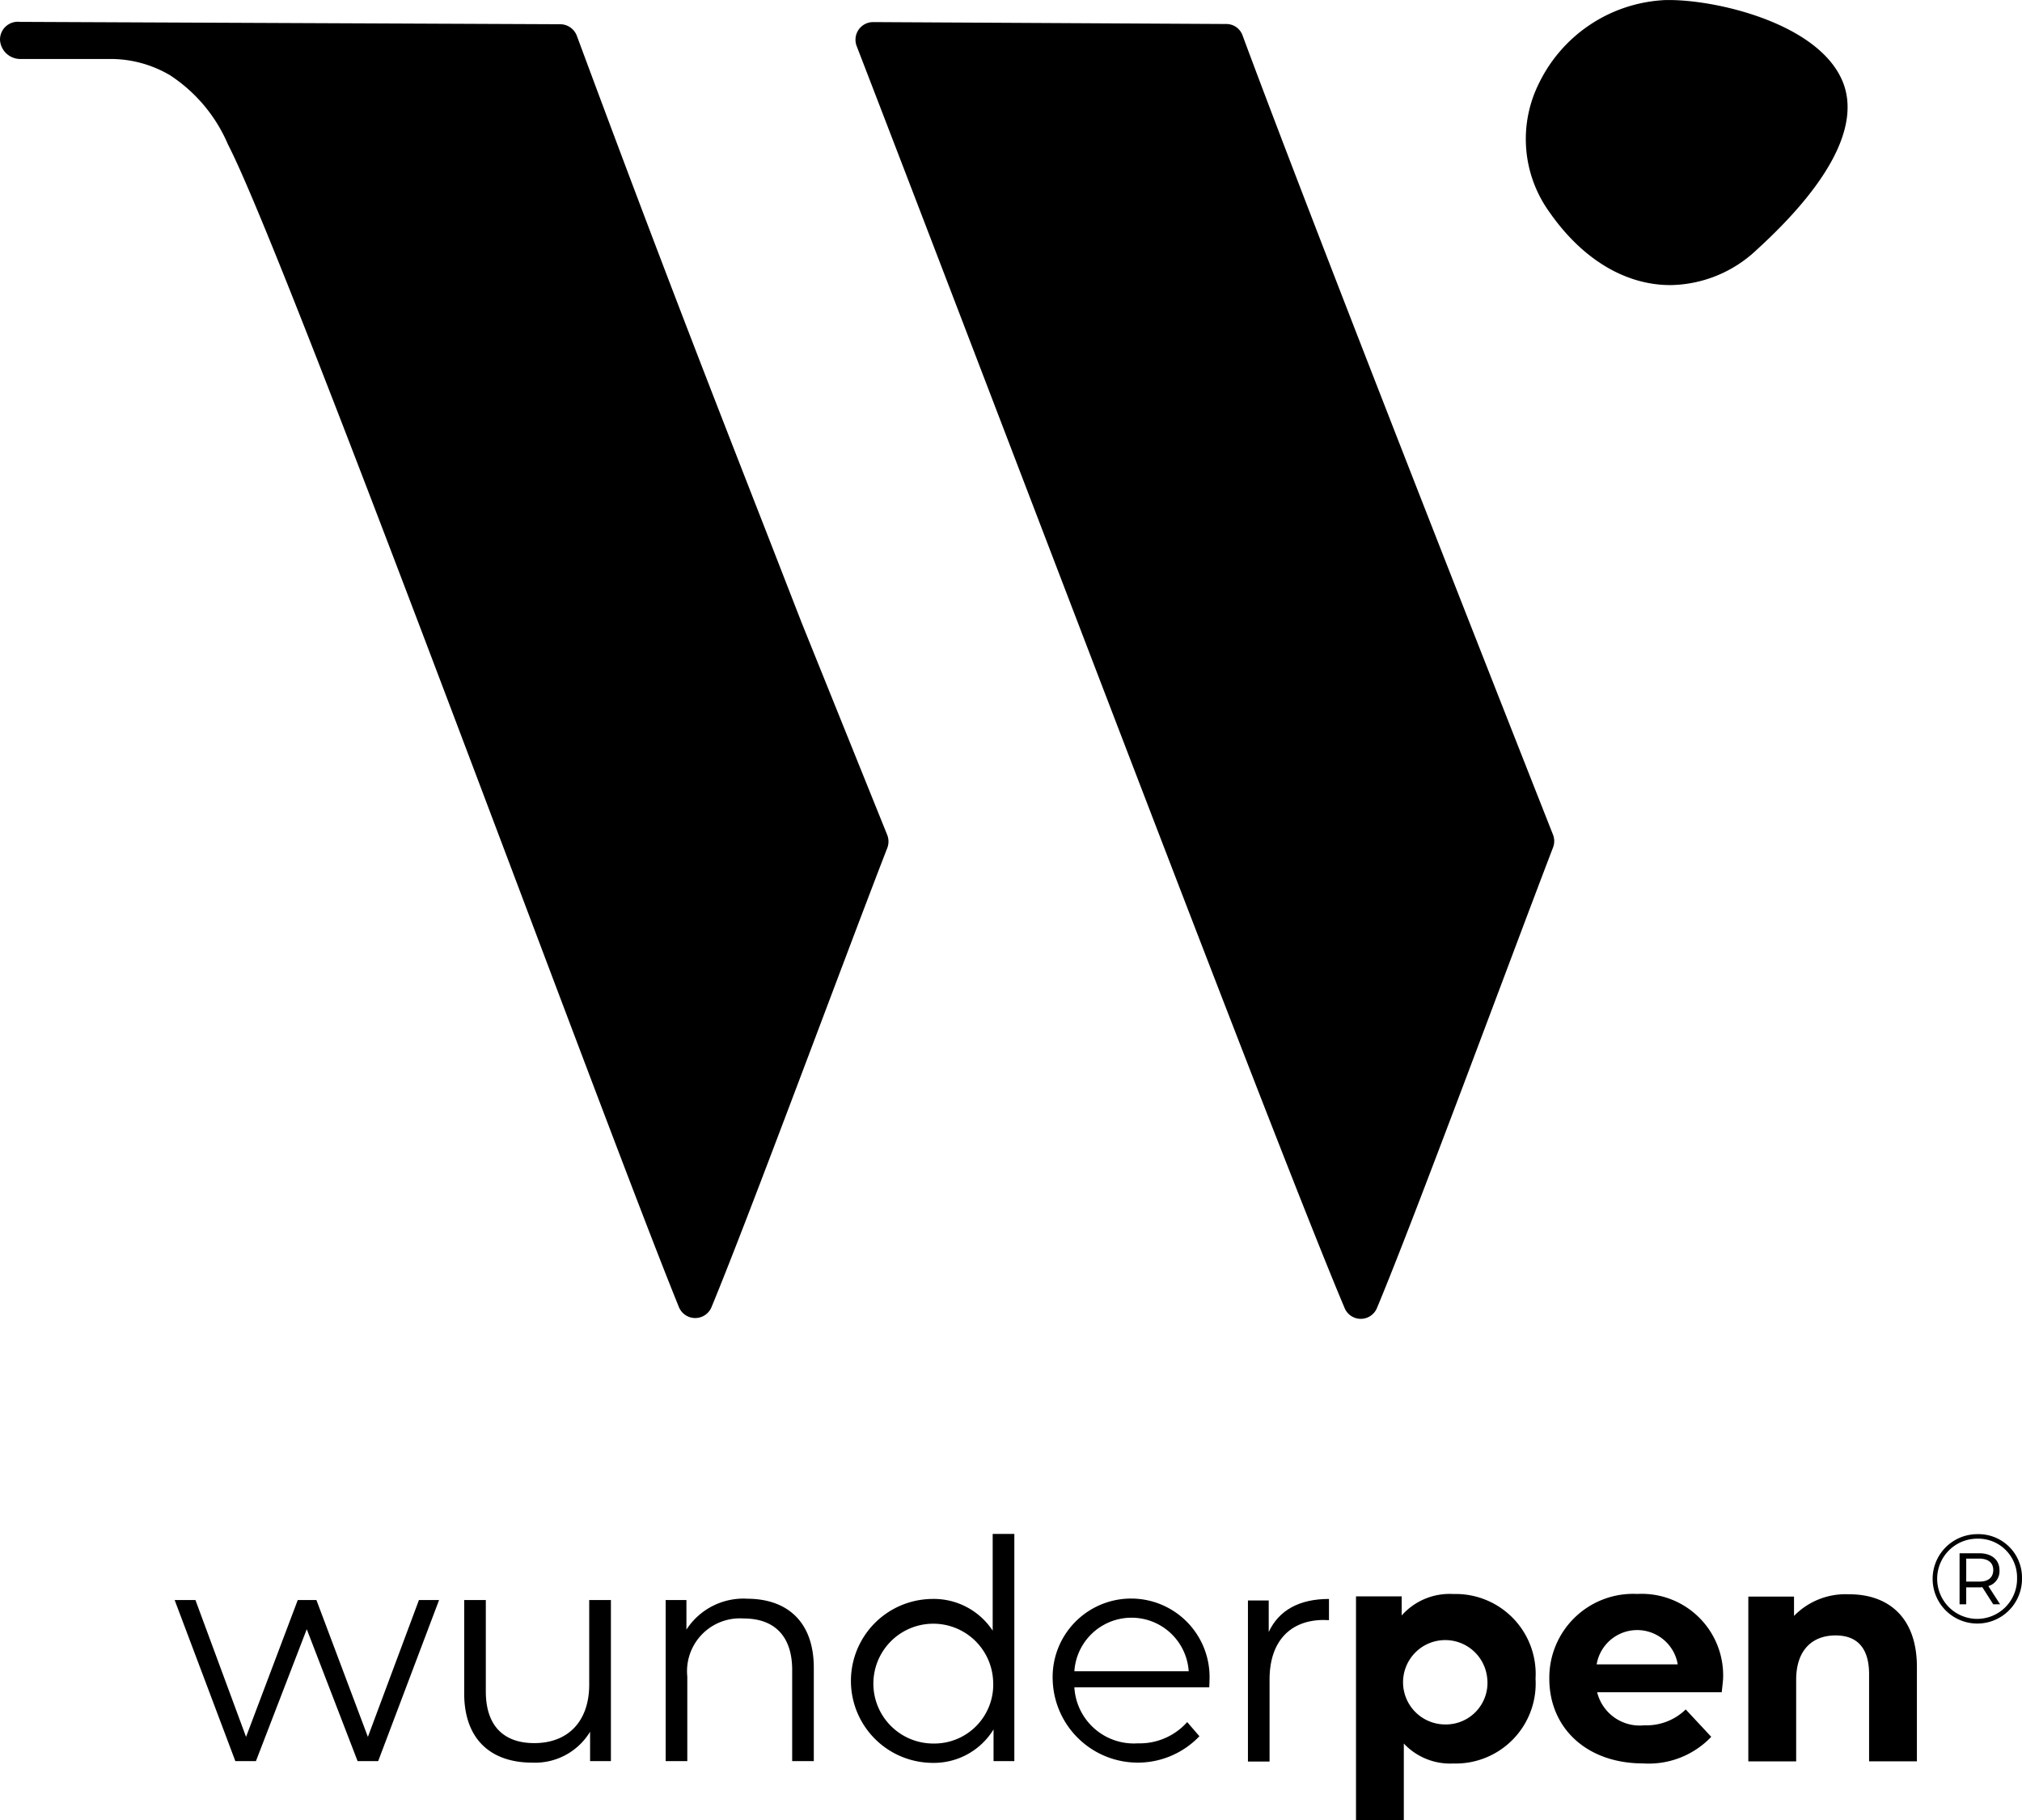 <svg xmlns="http://www.w3.org/2000/svg" width="140.275" height="126.27" viewBox="0 0 140.275 126.27">
  <g id="Gruppe_88" data-name="Gruppe 88" transform="translate(0 0)">
    <g id="Gruppe_58" data-name="Gruppe 58">
      <path id="Pfad_457" data-name="Pfad 457" d="M289.878,468.278c-4.672-11.056-22.543-58.239-33.851-87.538a1.224,1.224,0,0,1,1.146-1.667l24.492.133a1.19,1.19,0,0,1,1.13.789c5.639,15.207,21.532,55.428,21.532,55.428a1.226,1.226,0,0,1,.014.892c-3.02,7.872-9.537,25.534-12.216,31.948A1.214,1.214,0,0,1,289.878,468.278Z" transform="translate(-196.595 -377.541)"/>
      <path id="Pfad_458" data-name="Pfad 458" d="M298.765,397.769c-3.156,0-6.146-1.815-8.422-5.1a8.654,8.654,0,0,1-.685-8.928,10.256,10.256,0,0,1,8.5-5.729c.165-.016.343-.016.522-.016,3.437,0,10.49,1.682,12.067,5.744,1.146,2.976-.938,6.978-6.026,11.606A8.866,8.866,0,0,1,298.765,397.769Z" transform="translate(-182.878 -377.993)"/>
      <path id="Pfad_459" data-name="Pfad 459" d="M263.457,468.223a1.222,1.222,0,0,1-2.261-.014c-5.253-12.917-27.2-72.777-31.278-80.635a10.785,10.785,0,0,0-4.017-4.805,8.117,8.117,0,0,0-4.092-1.132H215.53a1.407,1.407,0,0,1-1.43-1.309,1.234,1.234,0,0,1,1.37-1.265l37.5.164a1.239,1.239,0,0,1,1.146.8c5.639,15.207,9.165,24.225,12.885,33.748.878,2.247,1.771,4.553,2.723,6.994l5.923,14.687a1.241,1.241,0,0,1,.014.892C272.623,444.177,266.136,461.75,263.457,468.223Z" transform="translate(-214.099 -377.546)"/>
    </g>
    <path id="Pfad_460" data-name="Pfad 460" d="M240.987,456.247l-4.225,11.174h-1.428l-3.527-9.151-3.526,9.151h-1.428l-4.211-11.174h1.442l3.512,9.493,3.587-9.493h1.294l3.571,9.493,3.542-9.493Z" transform="translate(-210.526 -345.258)"/>
    <path id="Pfad_461" data-name="Pfad 461" d="M246.982,456.247v11.174h-1.444v-2.038a4.46,4.46,0,0,1-4.018,2.143c-2.841,0-4.716-1.593-4.716-4.807v-6.472h1.5v6.339c0,2.38,1.235,3.586,3.363,3.586,2.336,0,3.81-1.5,3.81-4.062v-5.862Z" transform="translate(-204.601 -345.258)"/>
    <path id="Pfad_462" data-name="Pfad 462" d="M256.937,460.975v6.472h-1.5v-6.323c0-2.352-1.235-3.571-3.363-3.571a3.668,3.668,0,0,0-3.913,4.032v5.862h-1.5V456.273H248.1v2.052a4.712,4.712,0,0,1,4.255-2.142C255.076,456.2,256.937,457.761,256.937,460.975Z" transform="translate(-200.48 -345.284)"/>
    <path id="Pfad_463" data-name="Pfad 463" d="M267.053,453.015v15.758h-1.442v-2.2a4.86,4.86,0,0,1-4.316,2.32,5.685,5.685,0,0,1,0-11.368,4.891,4.891,0,0,1,4.256,2.2v-6.711Zm-1.472,10.178a4.156,4.156,0,1,0-4.137,4.36A4.088,4.088,0,0,0,265.581,463.193Z" transform="translate(-196.684 -346.61)"/>
    <path id="Pfad_464" data-name="Pfad 464" d="M276.453,462.328h-9.36a4.13,4.13,0,0,0,4.405,3.885,4.409,4.409,0,0,0,3.422-1.474l.848.981a5.906,5.906,0,0,1-10.178-3.868,5.444,5.444,0,1,1,10.877.014C276.468,461.986,276.453,462.165,276.453,462.328Zm-9.36-1.115h7.931a3.974,3.974,0,0,0-7.931,0Z" transform="translate(-192.559 -345.284)"/>
    <path id="Pfad_465" data-name="Pfad 465" d="M280.762,456.194v1.472c-.133,0-.253-.014-.356-.014-2.337,0-3.766,1.488-3.766,4.122v5.7h-1.5V456.3h1.442v2.187C277.28,456.983,278.694,456.194,280.762,456.194Z" transform="translate(-188.565 -345.28)"/>
    <path id="Pfad_466" data-name="Pfad 466" d="M292.88,461.831a5.549,5.549,0,0,1-5.7,5.878,4.413,4.413,0,0,1-3.438-1.384v5.327h-3.317V456.116h3.169v1.325a4.441,4.441,0,0,1,3.587-1.488A5.548,5.548,0,0,1,292.88,461.831Zm-3.349,0A2.926,2.926,0,1,0,286.616,465,2.885,2.885,0,0,0,289.532,461.831Z" transform="translate(-186.353 -345.381)"/>
    <path id="Pfad_467" data-name="Pfad 467" d="M301.842,462.768H293.2a3.04,3.04,0,0,0,3.273,2.291,3.9,3.9,0,0,0,2.872-1.1l1.771,1.9a5.991,5.991,0,0,1-4.717,1.845c-3.959,0-6.517-2.485-6.517-5.878a5.816,5.816,0,0,1,6.1-5.878,5.654,5.654,0,0,1,5.953,5.922C301.915,462.127,301.871,462.5,301.842,462.768Zm-8.676-1.935h5.625a2.852,2.852,0,0,0-5.625,0Z" transform="translate(-182.399 -345.381)"/>
    <path id="Pfad_468" data-name="Pfad 468" d="M311.31,461.007v6.548h-3.317v-6.042c0-1.845-.848-2.693-2.322-2.693-1.591,0-2.737.983-2.737,3.081v5.655h-3.319V456.126h3.17v1.34a4.981,4.981,0,0,1,3.78-1.5C309.271,455.947,311.31,457.51,311.31,461.007Z" transform="translate(-178.326 -345.376)"/>
    <path id="Pfad_469" data-name="Pfad 469" d="M314.831,456.091a3.1,3.1,0,1,1-3.095-3.066A3.014,3.014,0,0,1,314.831,456.091Zm-.343,0a2.691,2.691,0,0,0-2.752-2.753,2.782,2.782,0,0,0-.016,5.564A2.771,2.771,0,0,0,314.488,456.091Zm-1.993.535.818,1.265h-.477l-.759-1.19a1.036,1.036,0,0,1-.208.014h-.908v1.176H310.5V454.35h1.369c.864,0,1.4.461,1.4,1.176A1.073,1.073,0,0,1,312.5,456.626Zm.342-1.116c0-.505-.357-.789-.981-.789h-.894v1.593h.894C312.48,456.328,312.837,456.032,312.837,455.51Z" transform="translate(-174.556 -346.605)"/>
  </g>
</svg>
